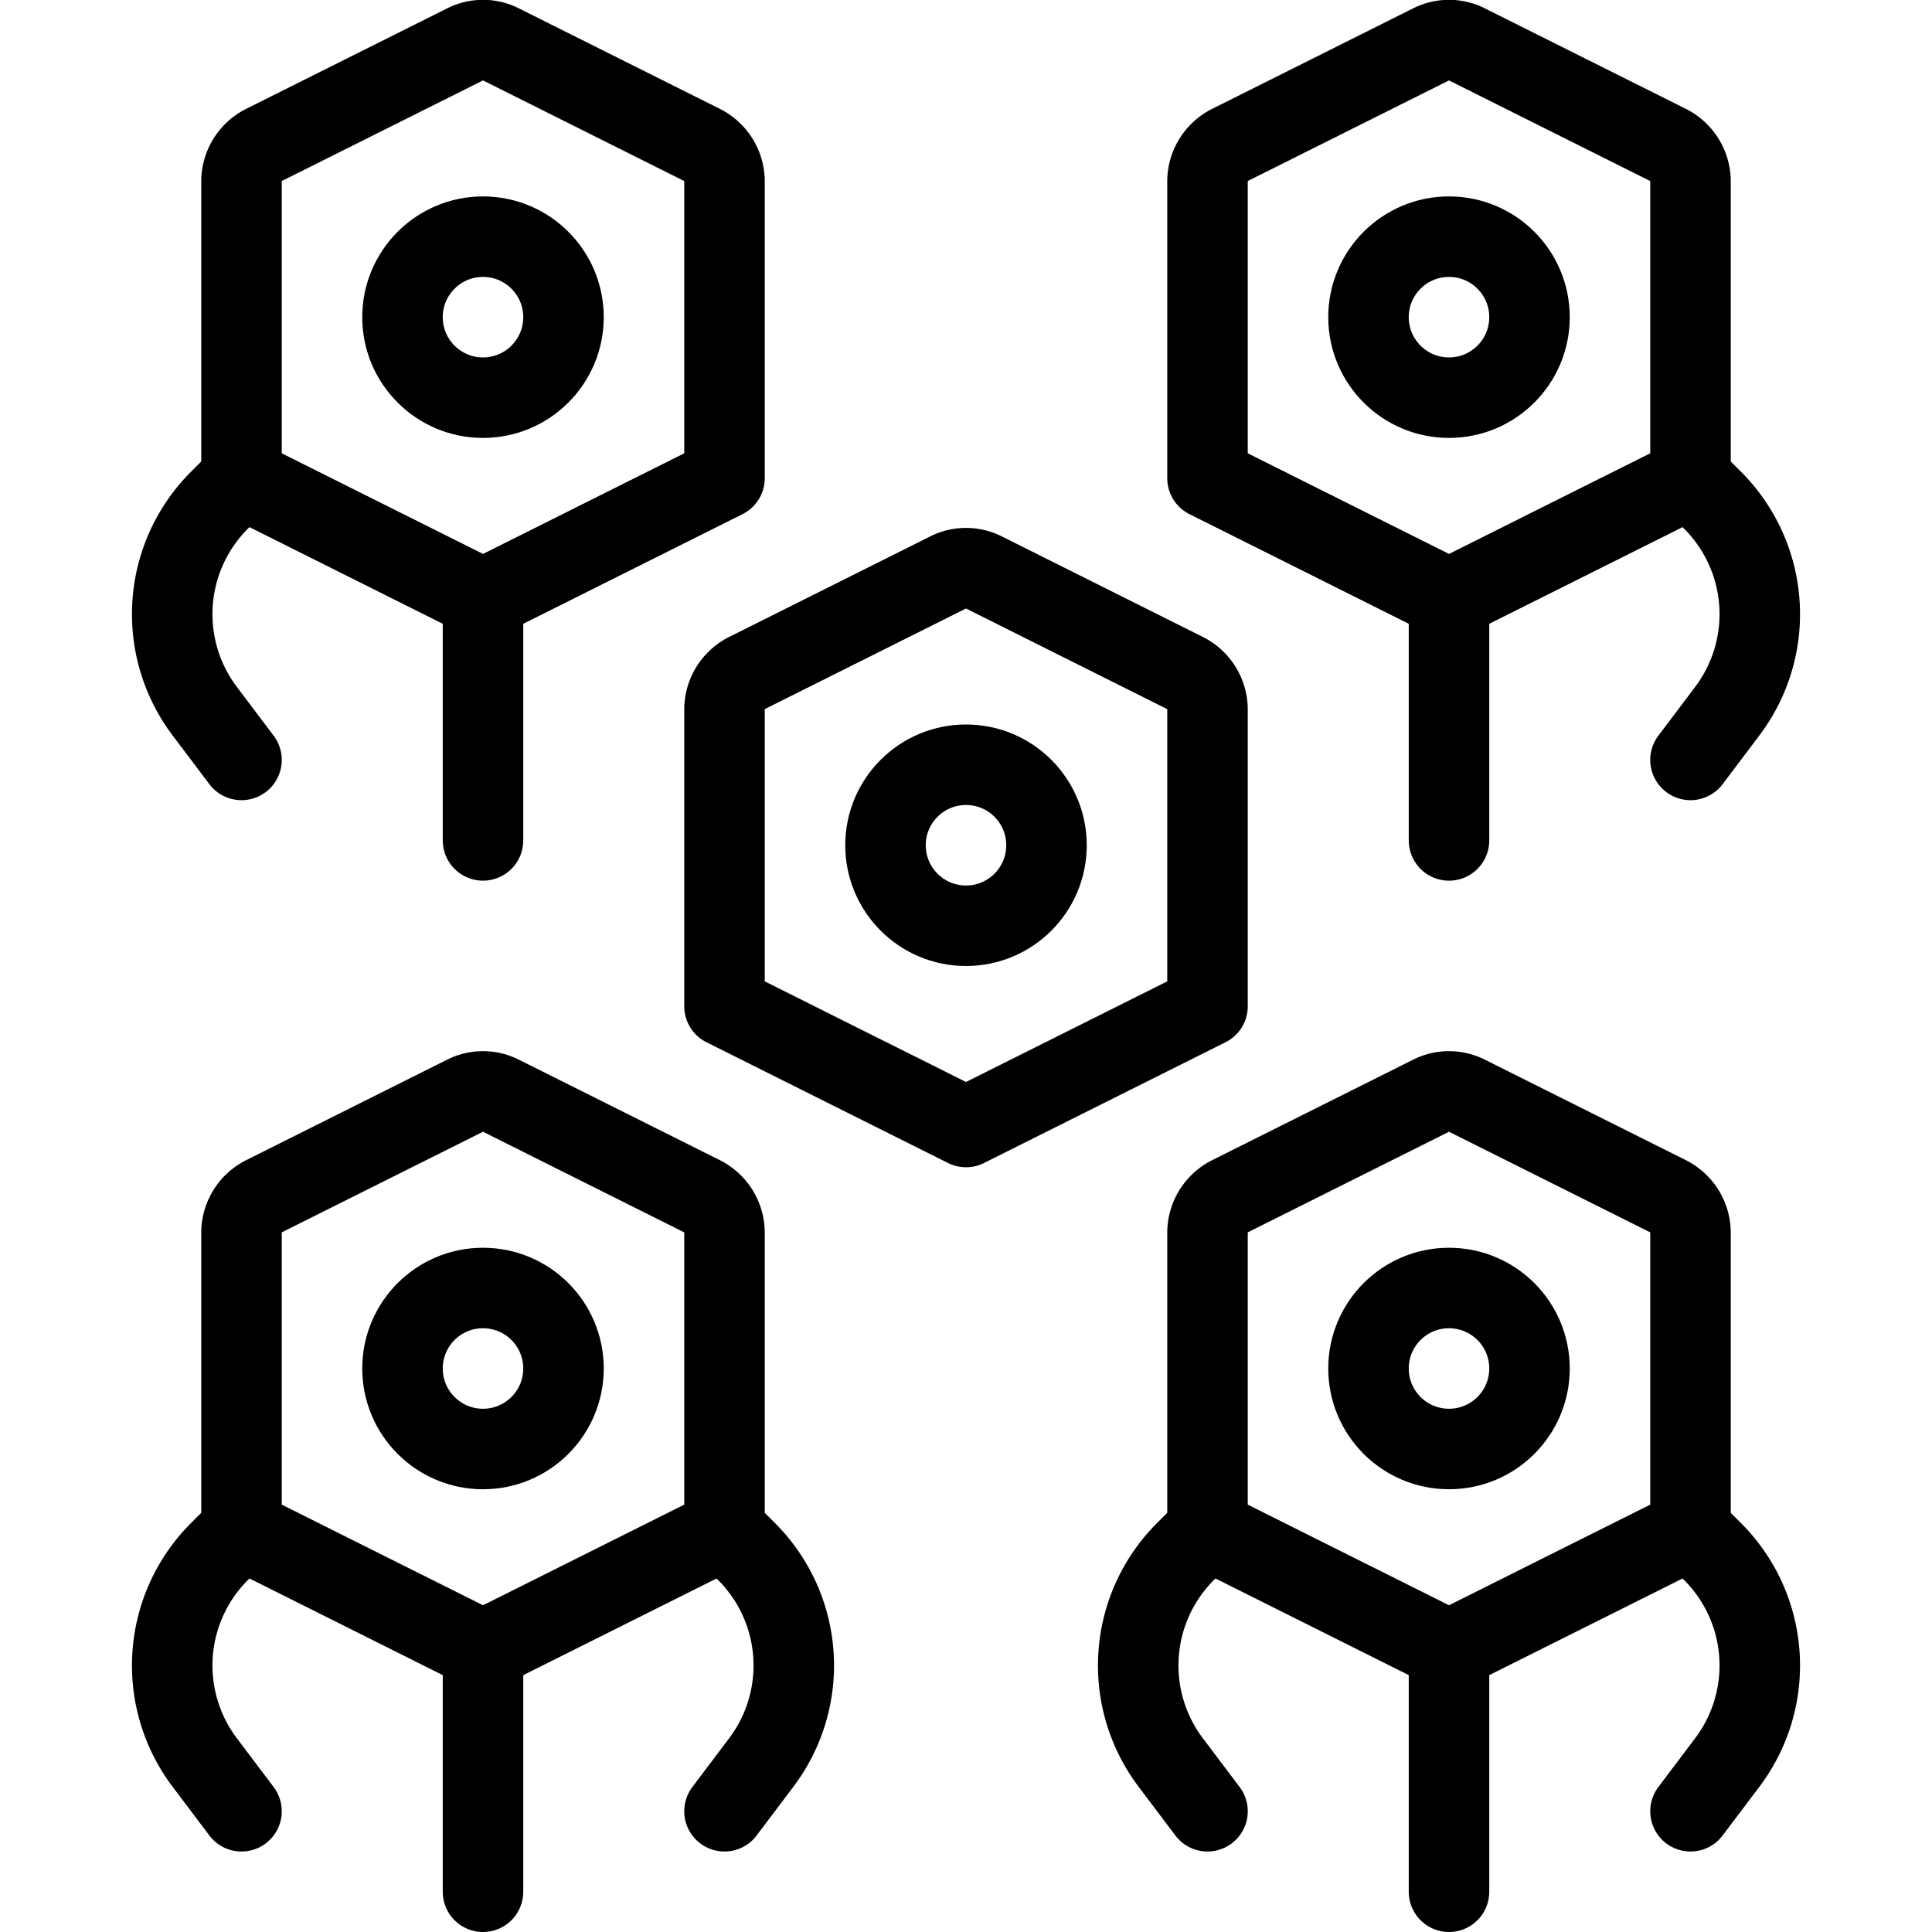 <svg xmlns="http://www.w3.org/2000/svg" viewBox="0 0 24 24">
  
<g transform="matrix(1,0,0,1,0,0)"><g>
    <g>
      <path d="M3,5.94l-.27.27a2,2,0,0,0-.19,2.62L3,9.44" style="fill: none;stroke: #000000;stroke-linecap: round;stroke-linejoin: round"></path>
      <line x1="6" y1="7.44" x2="6" y2="10.44" style="fill: none;stroke: #000000;stroke-linecap: round;stroke-linejoin: round"></line>
      <circle cx="6" cy="3.94" r="1" style="fill: none;stroke: #000000;stroke-linecap: round;stroke-linejoin: round"></circle>
      <path d="M6.22.55a.49.49,0,0,0-.44,0L3.28,1.8A.51.51,0,0,0,3,2.25V5.94l3,1.5,3-1.5V2.25a.51.51,0,0,0-.28-.45Z" style="fill: none;stroke: #000000;stroke-linecap: round;stroke-linejoin: round"></path>
    </g>
    <g>
      <path d="M21,5.94l.27.27a2,2,0,0,1,.19,2.62L21,9.44" style="fill: none;stroke: #000000;stroke-linecap: round;stroke-linejoin: round"></path>
      <line x1="18" y1="7.44" x2="18" y2="10.44" style="fill: none;stroke: #000000;stroke-linecap: round;stroke-linejoin: round"></line>
      <circle cx="18" cy="3.94" r="1" style="fill: none;stroke: #000000;stroke-linecap: round;stroke-linejoin: round"></circle>
      <path d="M17.78.55a.49.49,0,0,1,.44,0l2.5,1.25a.51.51,0,0,1,.28.45V5.94l-3,1.5-3-1.5V2.25a.51.51,0,0,1,.28-.45Z" style="fill: none;stroke: #000000;stroke-linecap: round;stroke-linejoin: round"></path>
    </g>
    <g>
      <path d="M3,19l-.27.27a2,2,0,0,0-.19,2.62L3,22.5" style="fill: none;stroke: #000000;stroke-linecap: round;stroke-linejoin: round"></path>
      <path d="M9,19l.27.27a2,2,0,0,1,.19,2.62L9,22.5" style="fill: none;stroke: #000000;stroke-linecap: round;stroke-linejoin: round"></path>
      <line x1="6" y1="20.5" x2="6" y2="23.5" style="fill: none;stroke: #000000;stroke-linecap: round;stroke-linejoin: round"></line>
      <circle cx="6" cy="17" r="1" style="fill: none;stroke: #000000;stroke-linecap: round;stroke-linejoin: round"></circle>
      <path d="M6.22,13.61a.49.49,0,0,0-.44,0l-2.5,1.25a.51.51,0,0,0-.28.45V19l3,1.5L9,19V15.31a.51.51,0,0,0-.28-.45Z" style="fill: none;stroke: #000000;stroke-linecap: round;stroke-linejoin: round"></path>
    </g>
    <g>
      <path d="M21,19l.27.27a2,2,0,0,1,.19,2.62L21,22.5" style="fill: none;stroke: #000000;stroke-linecap: round;stroke-linejoin: round"></path>
      <path d="M15,19l-.27.27a2,2,0,0,0-.19,2.62l.46.61" style="fill: none;stroke: #000000;stroke-linecap: round;stroke-linejoin: round"></path>
      <line x1="18" y1="20.5" x2="18" y2="23.5" style="fill: none;stroke: #000000;stroke-linecap: round;stroke-linejoin: round"></line>
      <circle cx="18" cy="17" r="1" style="fill: none;stroke: #000000;stroke-linecap: round;stroke-linejoin: round"></circle>
      <path d="M17.78,13.61a.49.49,0,0,1,.44,0l2.5,1.25a.51.51,0,0,1,.28.45V19l-3,1.5L15,19V15.31a.51.51,0,0,1,.28-.45Z" style="fill: none;stroke: #000000;stroke-linecap: round;stroke-linejoin: round"></path>
    </g>
    <g>
      <circle cx="12" cy="10.5" r="1" style="fill: none;stroke: #000000;stroke-linecap: round;stroke-linejoin: round"></circle>
      <path d="M12.22,7.11a.49.49,0,0,0-.44,0L9.28,8.36A.51.51,0,0,0,9,8.81V12.5L12,14l3-1.5V8.81a.51.51,0,0,0-.28-.45Z" style="fill: none;stroke: #000000;stroke-linecap: round;stroke-linejoin: round"></path>
    </g>
  </g></g></svg>